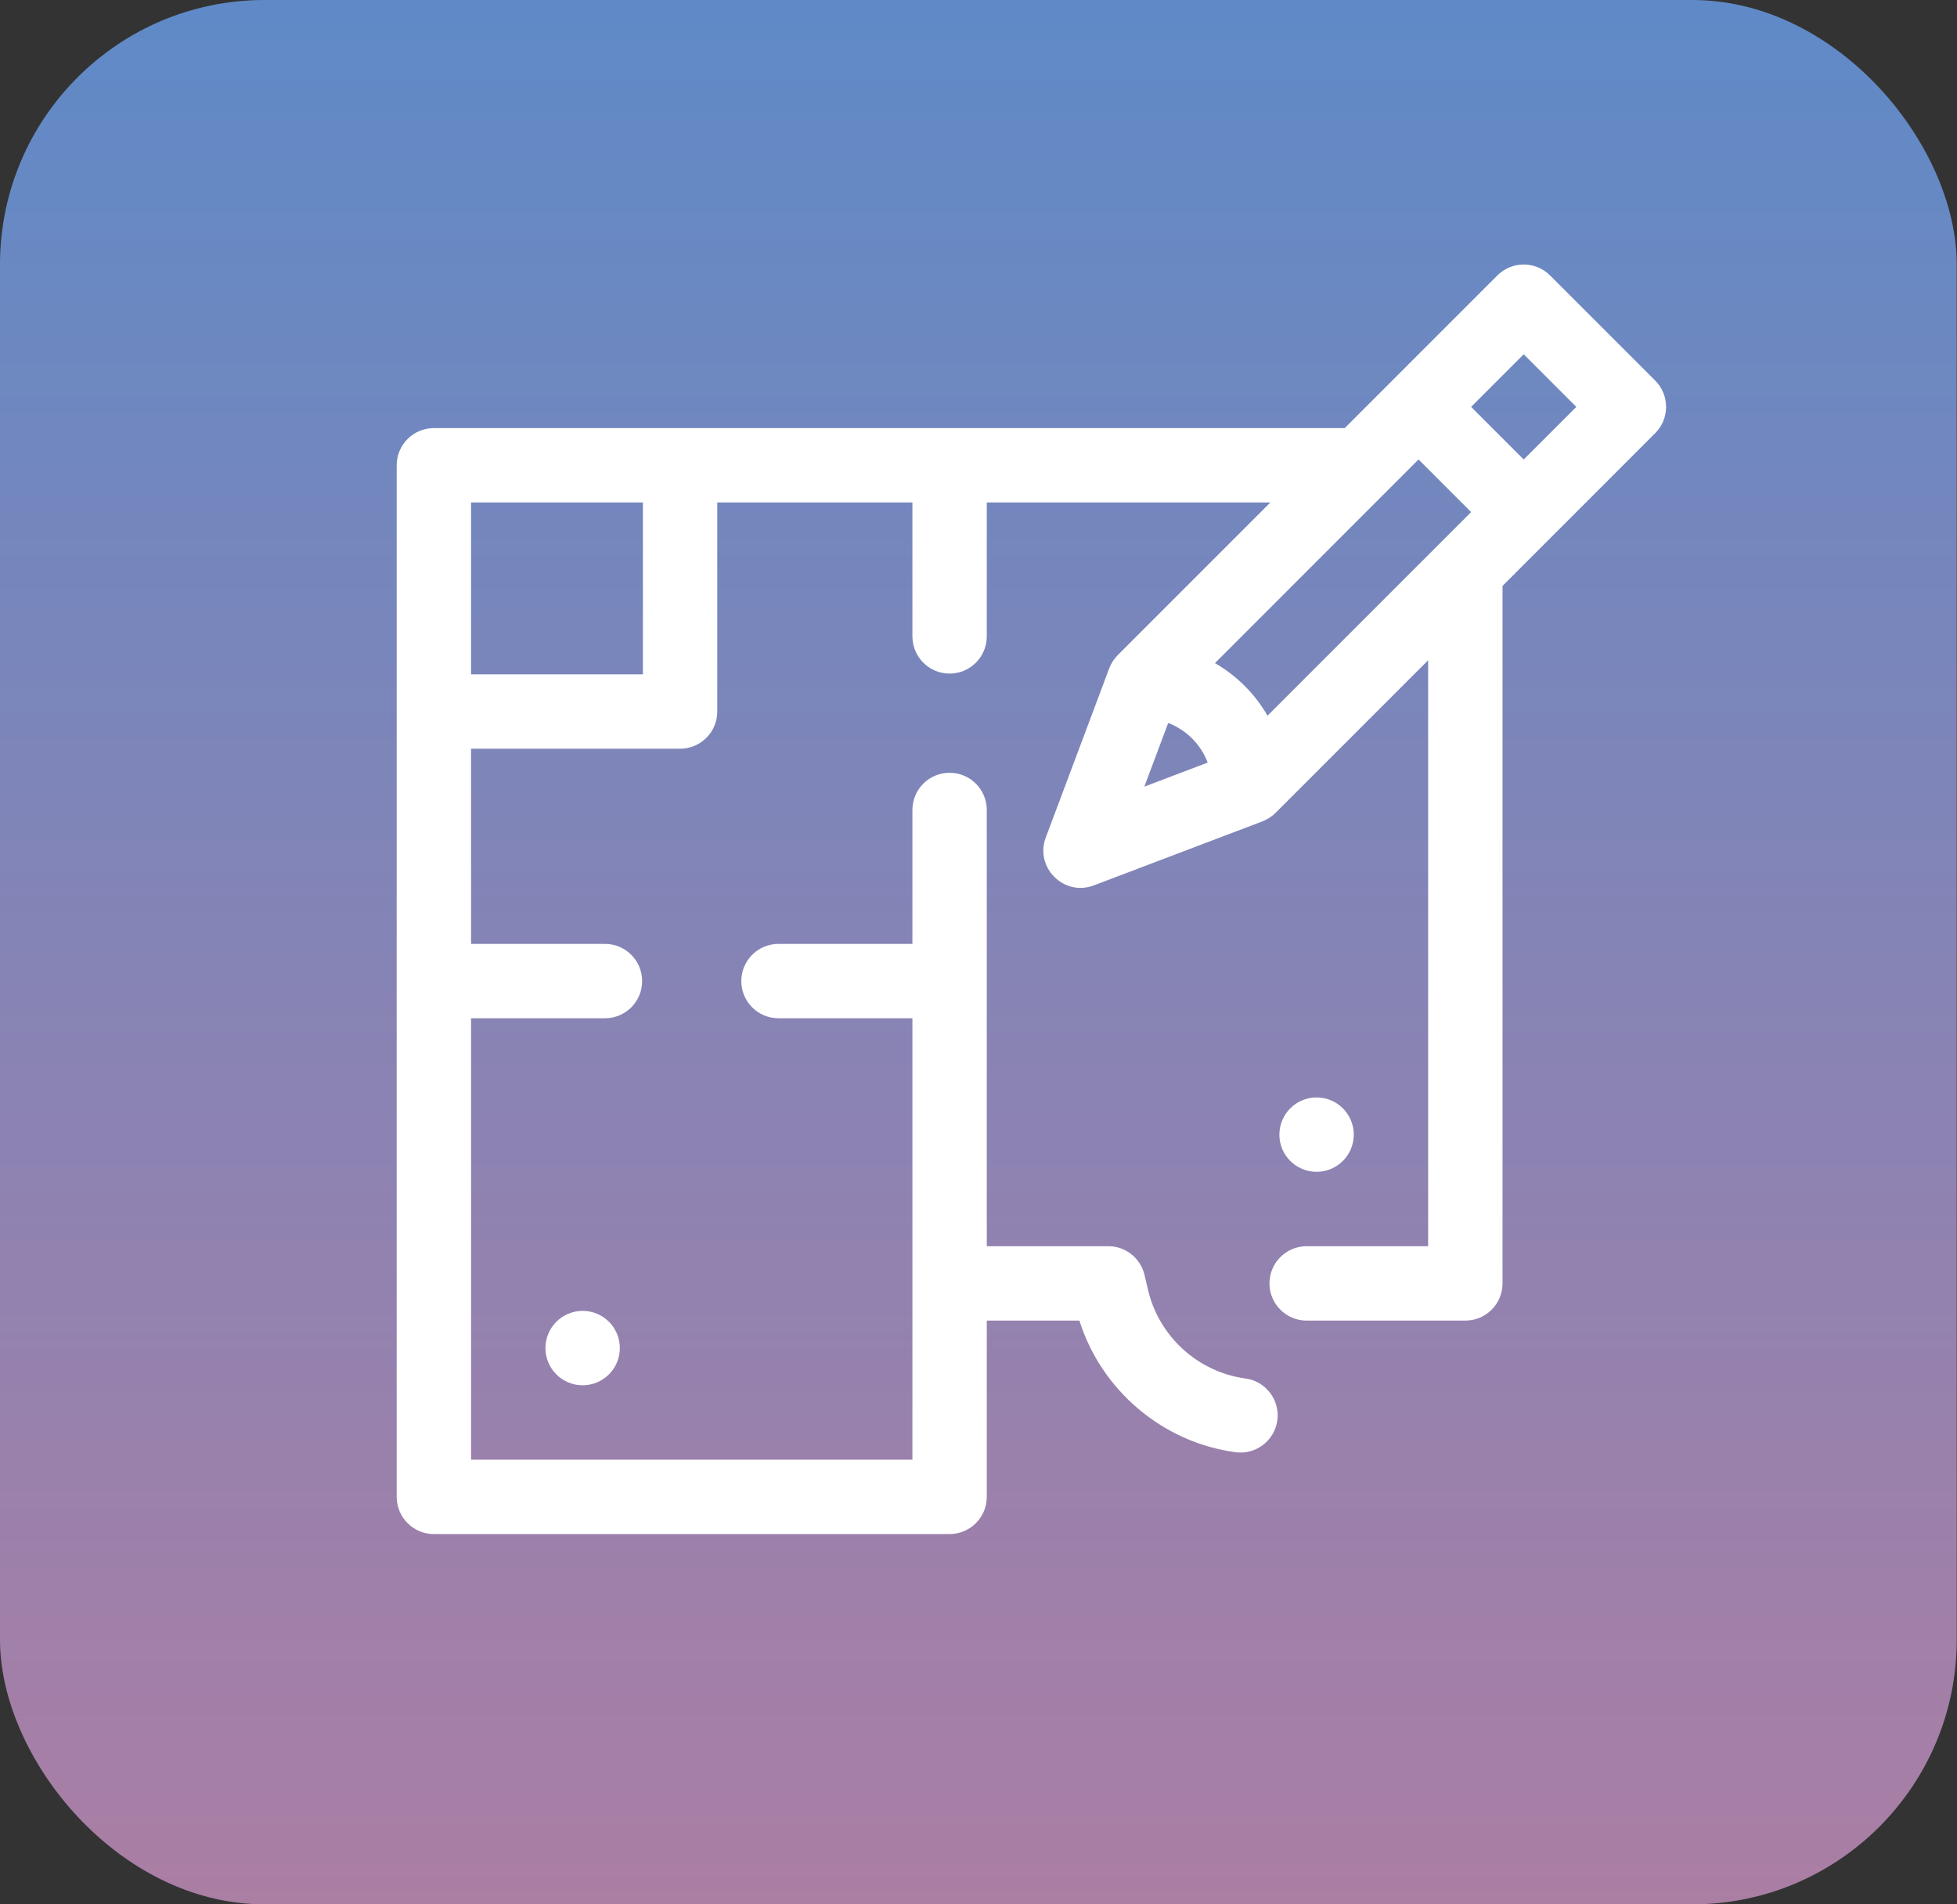 <?xml version="1.0" encoding="UTF-8"?> <svg xmlns="http://www.w3.org/2000/svg" width="74" height="72" viewBox="0 0 74 72" fill="none"><rect x="0" y="0" width="74" height="72" fill="#333333" stroke="none"/><g clip-path="url(#clip0_30_156)"><path d="M73.99 0H0V72H73.99V0Z" fill="url(#paint0_linear_30_156)"></path><g clip-path="url(#clip1_30_156)"><path d="M62.588 14.389L58.611 10.412C58.062 9.863 57.171 9.863 56.622 10.412C56.014 11.02 51.555 15.479 50.848 16.186C50.333 16.186 17.233 16.186 16.406 16.186C15.63 16.186 15 16.815 15 17.592V56.594C15 57.37 15.63 58 16.406 58H35.907C36.684 58 37.313 57.37 37.313 56.594V49.93H40.815C41.645 52.562 43.957 54.534 46.718 54.906C46.782 54.914 46.845 54.919 46.908 54.919C47.601 54.919 48.204 54.406 48.3 53.7C48.403 52.931 47.864 52.222 47.094 52.119C45.307 51.878 43.828 50.536 43.414 48.781L43.277 48.201C43.127 47.566 42.56 47.117 41.908 47.117H37.313C37.313 46.717 37.313 30.783 37.313 30.623C37.313 29.846 36.684 29.217 35.907 29.217C35.13 29.217 34.501 29.846 34.501 30.623V35.687H29.437C28.661 35.687 28.031 36.316 28.031 37.093C28.031 37.869 28.661 38.499 29.437 38.499H34.501V48.524V55.188H17.812V38.499H22.875C23.652 38.499 24.281 37.869 24.281 37.093C24.281 36.316 23.652 35.687 22.875 35.687H17.812V28.308H25.716C26.493 28.308 27.122 27.678 27.122 26.902V18.998H34.501V24.061C34.501 24.837 35.131 25.467 35.907 25.467C36.684 25.467 37.313 24.837 37.313 24.061V18.998H48.036L42.267 24.767C42.123 24.911 42.011 25.09 41.944 25.267L39.543 31.667C39.12 32.795 40.229 33.904 41.359 33.476L47.738 31.054C47.916 30.986 48.103 30.863 48.233 30.733L54.002 24.964V47.117H49.408C48.632 47.117 48.002 47.747 48.002 48.524C48.002 49.3 48.632 49.93 49.408 49.93H55.408C56.185 49.93 56.815 49.3 56.815 48.524V22.152C57.515 21.451 61.888 17.078 62.588 16.378C63.137 15.829 63.137 14.938 62.588 14.389ZM24.31 25.495H17.812V18.998H24.31L24.31 25.495ZM53.639 17.372L55.628 19.361C55.152 19.837 48.163 26.825 47.929 27.059C47.454 26.234 46.766 25.546 45.941 25.071C46.18 24.831 53.141 17.87 53.639 17.372ZM44.173 27.335C44.86 27.596 45.406 28.144 45.666 28.832L43.27 29.742L44.173 27.335ZM57.616 17.372L55.628 15.384L57.616 13.395L59.605 15.384L57.616 17.372Z" fill="white"></path><path d="M22.031 52.375C22.808 52.375 23.438 51.745 23.438 50.969C23.438 50.192 22.808 49.562 22.031 49.562C21.255 49.562 20.625 50.192 20.625 50.969C20.625 51.745 21.255 52.375 22.031 52.375Z" fill="white"></path><path d="M49.783 44.305C50.56 44.305 51.19 43.675 51.19 42.899C51.19 42.122 50.56 41.492 49.783 41.492C49.007 41.492 48.377 42.122 48.377 42.899C48.377 43.675 49.007 44.305 49.783 44.305Z" fill="white"></path></g></g><defs><linearGradient id="paint0_linear_30_156" x1="36.994" y1="72" x2="36.994" y2="0" gradientUnits="userSpaceOnUse"><stop stop-color="#AB7EA4"></stop><stop offset="1" stop-color="#5F8AC7"></stop></linearGradient><clipPath id="clip0_30_156"><rect width="73.99" height="72" rx="10" fill="white"></rect></clipPath><clipPath id="clip1_30_156"><rect width="48" height="48" fill="white" transform="translate(15 10)"></rect></clipPath></defs></svg> 